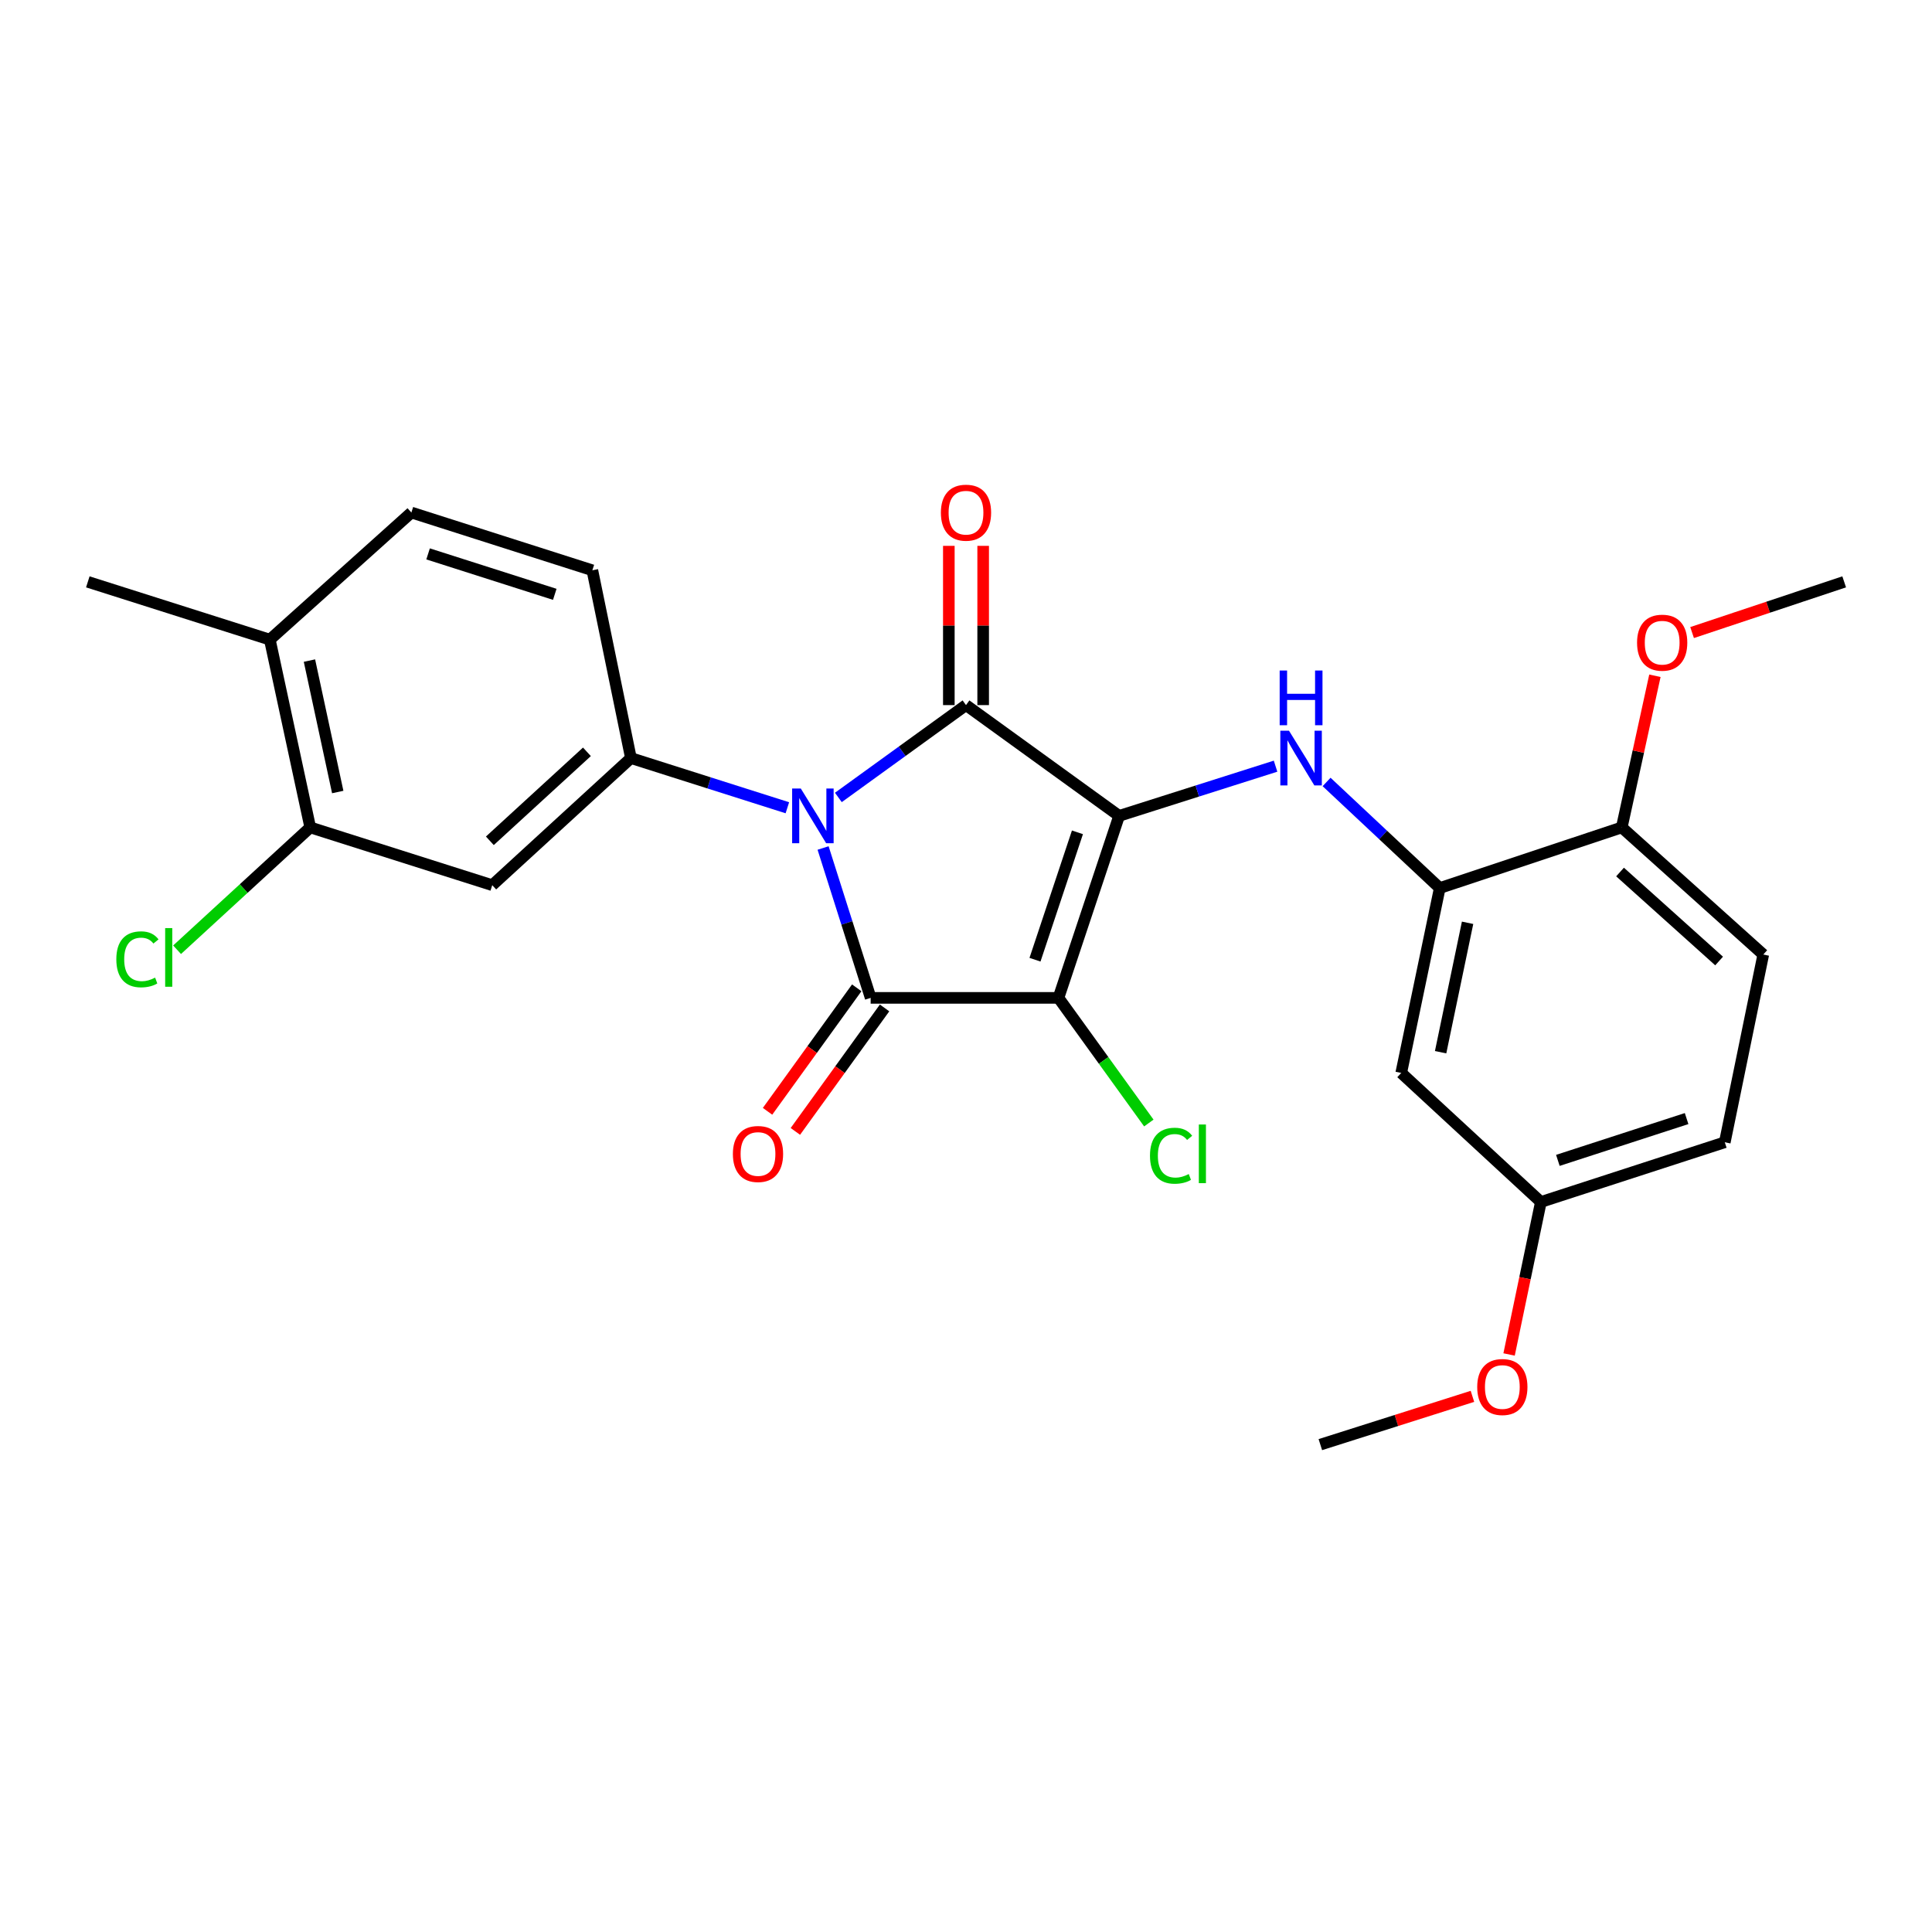 <?xml version='1.0' encoding='iso-8859-1'?>
<svg version='1.1' baseProfile='full'
              xmlns='http://www.w3.org/2000/svg'
                      xmlns:rdkit='http://www.rdkit.org/xml'
                      xmlns:xlink='http://www.w3.org/1999/xlink'
                  xml:space='preserve'
width='1000px' height='1000px' viewBox='0 0 1000 1000'>
<!-- END OF HEADER -->
<rect style='opacity:1.0;fill:#FFFFFF;stroke:none' width='1000' height='1000' x='0' y='0'> </rect>
<path class='bond-1' d='M 579.251,422.293 L 547.858,516.499' style='fill:none;fill-rule:evenodd;stroke:#000000;stroke-width:6px;stroke-linecap:butt;stroke-linejoin:miter;stroke-opacity:1' />
<path class='bond-1' d='M 557.684,430.806 L 535.709,496.751' style='fill:none;fill-rule:evenodd;stroke:#000000;stroke-width:6px;stroke-linecap:butt;stroke-linejoin:miter;stroke-opacity:1' />
<path class='bond-2' d='M 579.251,422.293 L 500,364.958' style='fill:none;fill-rule:evenodd;stroke:#000000;stroke-width:6px;stroke-linecap:butt;stroke-linejoin:miter;stroke-opacity:1' />
<path class='bond-4' d='M 579.251,422.293 L 619.738,409.431' style='fill:none;fill-rule:evenodd;stroke:#000000;stroke-width:6px;stroke-linecap:butt;stroke-linejoin:miter;stroke-opacity:1' />
<path class='bond-4' d='M 619.738,409.431 L 660.226,396.569' style='fill:none;fill-rule:evenodd;stroke:#0000FF;stroke-width:6px;stroke-linecap:butt;stroke-linejoin:miter;stroke-opacity:1' />
<path class='bond-0' d='M 433.935,412.754 L 466.967,388.856' style='fill:none;fill-rule:evenodd;stroke:#0000FF;stroke-width:6px;stroke-linecap:butt;stroke-linejoin:miter;stroke-opacity:1' />
<path class='bond-0' d='M 466.967,388.856 L 500,364.958' style='fill:none;fill-rule:evenodd;stroke:#000000;stroke-width:6px;stroke-linecap:butt;stroke-linejoin:miter;stroke-opacity:1' />
<path class='bond-5' d='M 407.539,418.096 L 367.051,405.234' style='fill:none;fill-rule:evenodd;stroke:#0000FF;stroke-width:6px;stroke-linecap:butt;stroke-linejoin:miter;stroke-opacity:1' />
<path class='bond-5' d='M 367.051,405.234 L 326.563,392.372' style='fill:none;fill-rule:evenodd;stroke:#000000;stroke-width:6px;stroke-linecap:butt;stroke-linejoin:miter;stroke-opacity:1' />
<path class='bond-26' d='M 426.028,438.924 L 438.34,477.712' style='fill:none;fill-rule:evenodd;stroke:#0000FF;stroke-width:6px;stroke-linecap:butt;stroke-linejoin:miter;stroke-opacity:1' />
<path class='bond-26' d='M 438.34,477.712 L 450.651,516.499' style='fill:none;fill-rule:evenodd;stroke:#000000;stroke-width:6px;stroke-linecap:butt;stroke-linejoin:miter;stroke-opacity:1' />
<path class='bond-3' d='M 547.858,516.499 L 450.651,516.499' style='fill:none;fill-rule:evenodd;stroke:#000000;stroke-width:6px;stroke-linecap:butt;stroke-linejoin:miter;stroke-opacity:1' />
<path class='bond-12' d='M 547.858,516.499 L 571.246,548.885' style='fill:none;fill-rule:evenodd;stroke:#000000;stroke-width:6px;stroke-linecap:butt;stroke-linejoin:miter;stroke-opacity:1' />
<path class='bond-12' d='M 571.246,548.885 L 594.633,581.272' style='fill:none;fill-rule:evenodd;stroke:#00CC00;stroke-width:6px;stroke-linecap:butt;stroke-linejoin:miter;stroke-opacity:1' />
<path class='bond-9' d='M 508.885,364.958 L 508.885,323.746' style='fill:none;fill-rule:evenodd;stroke:#000000;stroke-width:6px;stroke-linecap:butt;stroke-linejoin:miter;stroke-opacity:1' />
<path class='bond-9' d='M 508.885,323.746 L 508.885,282.535' style='fill:none;fill-rule:evenodd;stroke:#FF0000;stroke-width:6px;stroke-linecap:butt;stroke-linejoin:miter;stroke-opacity:1' />
<path class='bond-9' d='M 491.115,364.958 L 491.115,323.746' style='fill:none;fill-rule:evenodd;stroke:#000000;stroke-width:6px;stroke-linecap:butt;stroke-linejoin:miter;stroke-opacity:1' />
<path class='bond-9' d='M 491.115,323.746 L 491.115,282.535' style='fill:none;fill-rule:evenodd;stroke:#FF0000;stroke-width:6px;stroke-linecap:butt;stroke-linejoin:miter;stroke-opacity:1' />
<path class='bond-10' d='M 443.449,511.297 L 420.364,543.253' style='fill:none;fill-rule:evenodd;stroke:#000000;stroke-width:6px;stroke-linecap:butt;stroke-linejoin:miter;stroke-opacity:1' />
<path class='bond-10' d='M 420.364,543.253 L 397.28,575.209' style='fill:none;fill-rule:evenodd;stroke:#FF0000;stroke-width:6px;stroke-linecap:butt;stroke-linejoin:miter;stroke-opacity:1' />
<path class='bond-10' d='M 457.853,521.702 L 434.768,553.658' style='fill:none;fill-rule:evenodd;stroke:#000000;stroke-width:6px;stroke-linecap:butt;stroke-linejoin:miter;stroke-opacity:1' />
<path class='bond-10' d='M 434.768,553.658 L 411.684,585.614' style='fill:none;fill-rule:evenodd;stroke:#FF0000;stroke-width:6px;stroke-linecap:butt;stroke-linejoin:miter;stroke-opacity:1' />
<path class='bond-6' d='M 686.637,404.745 L 715.926,432.202' style='fill:none;fill-rule:evenodd;stroke:#0000FF;stroke-width:6px;stroke-linecap:butt;stroke-linejoin:miter;stroke-opacity:1' />
<path class='bond-6' d='M 715.926,432.202 L 745.215,459.658' style='fill:none;fill-rule:evenodd;stroke:#000000;stroke-width:6px;stroke-linecap:butt;stroke-linejoin:miter;stroke-opacity:1' />
<path class='bond-7' d='M 326.563,392.372 L 254.785,458.167' style='fill:none;fill-rule:evenodd;stroke:#000000;stroke-width:6px;stroke-linecap:butt;stroke-linejoin:miter;stroke-opacity:1' />
<path class='bond-7' d='M 303.789,389.142 L 253.545,435.199' style='fill:none;fill-rule:evenodd;stroke:#000000;stroke-width:6px;stroke-linecap:butt;stroke-linejoin:miter;stroke-opacity:1' />
<path class='bond-14' d='M 326.563,392.372 L 306.602,295.184' style='fill:none;fill-rule:evenodd;stroke:#000000;stroke-width:6px;stroke-linecap:butt;stroke-linejoin:miter;stroke-opacity:1' />
<path class='bond-11' d='M 745.215,459.658 L 725.274,555.355' style='fill:none;fill-rule:evenodd;stroke:#000000;stroke-width:6px;stroke-linecap:butt;stroke-linejoin:miter;stroke-opacity:1' />
<path class='bond-11' d='M 759.619,477.637 L 745.66,544.625' style='fill:none;fill-rule:evenodd;stroke:#000000;stroke-width:6px;stroke-linecap:butt;stroke-linejoin:miter;stroke-opacity:1' />
<path class='bond-13' d='M 745.215,459.658 L 839.421,428.265' style='fill:none;fill-rule:evenodd;stroke:#000000;stroke-width:6px;stroke-linecap:butt;stroke-linejoin:miter;stroke-opacity:1' />
<path class='bond-8' d='M 254.785,458.167 L 160.579,428.265' style='fill:none;fill-rule:evenodd;stroke:#000000;stroke-width:6px;stroke-linecap:butt;stroke-linejoin:miter;stroke-opacity:1' />
<path class='bond-19' d='M 160.579,428.265 L 126.118,459.926' style='fill:none;fill-rule:evenodd;stroke:#000000;stroke-width:6px;stroke-linecap:butt;stroke-linejoin:miter;stroke-opacity:1' />
<path class='bond-19' d='M 126.118,459.926 L 91.657,491.586' style='fill:none;fill-rule:evenodd;stroke:#00CC00;stroke-width:6px;stroke-linecap:butt;stroke-linejoin:miter;stroke-opacity:1' />
<path class='bond-28' d='M 160.579,428.265 L 139.661,331.078' style='fill:none;fill-rule:evenodd;stroke:#000000;stroke-width:6px;stroke-linecap:butt;stroke-linejoin:miter;stroke-opacity:1' />
<path class='bond-28' d='M 174.813,409.948 L 160.17,341.917' style='fill:none;fill-rule:evenodd;stroke:#000000;stroke-width:6px;stroke-linecap:butt;stroke-linejoin:miter;stroke-opacity:1' />
<path class='bond-18' d='M 725.274,555.355 L 797.555,622.147' style='fill:none;fill-rule:evenodd;stroke:#000000;stroke-width:6px;stroke-linecap:butt;stroke-linejoin:miter;stroke-opacity:1' />
<path class='bond-17' d='M 839.421,428.265 L 912.669,494.071' style='fill:none;fill-rule:evenodd;stroke:#000000;stroke-width:6px;stroke-linecap:butt;stroke-linejoin:miter;stroke-opacity:1' />
<path class='bond-17' d='M 838.533,451.355 L 889.807,497.418' style='fill:none;fill-rule:evenodd;stroke:#000000;stroke-width:6px;stroke-linecap:butt;stroke-linejoin:miter;stroke-opacity:1' />
<path class='bond-21' d='M 839.421,428.265 L 847.999,389.021' style='fill:none;fill-rule:evenodd;stroke:#000000;stroke-width:6px;stroke-linecap:butt;stroke-linejoin:miter;stroke-opacity:1' />
<path class='bond-21' d='M 847.999,389.021 L 856.578,349.777' style='fill:none;fill-rule:evenodd;stroke:#FF0000;stroke-width:6px;stroke-linecap:butt;stroke-linejoin:miter;stroke-opacity:1' />
<path class='bond-16' d='M 306.602,295.184 L 212.929,265.283' style='fill:none;fill-rule:evenodd;stroke:#000000;stroke-width:6px;stroke-linecap:butt;stroke-linejoin:miter;stroke-opacity:1' />
<path class='bond-16' d='M 287.148,307.627 L 221.577,286.696' style='fill:none;fill-rule:evenodd;stroke:#000000;stroke-width:6px;stroke-linecap:butt;stroke-linejoin:miter;stroke-opacity:1' />
<path class='bond-15' d='M 139.661,331.078 L 212.929,265.283' style='fill:none;fill-rule:evenodd;stroke:#000000;stroke-width:6px;stroke-linecap:butt;stroke-linejoin:miter;stroke-opacity:1' />
<path class='bond-23' d='M 139.661,331.078 L 45.455,301.166' style='fill:none;fill-rule:evenodd;stroke:#000000;stroke-width:6px;stroke-linecap:butt;stroke-linejoin:miter;stroke-opacity:1' />
<path class='bond-20' d='M 912.669,494.071 L 892.748,591.238' style='fill:none;fill-rule:evenodd;stroke:#000000;stroke-width:6px;stroke-linecap:butt;stroke-linejoin:miter;stroke-opacity:1' />
<path class='bond-22' d='M 797.555,622.147 L 789.327,661.609' style='fill:none;fill-rule:evenodd;stroke:#000000;stroke-width:6px;stroke-linecap:butt;stroke-linejoin:miter;stroke-opacity:1' />
<path class='bond-22' d='M 789.327,661.609 L 781.099,701.07' style='fill:none;fill-rule:evenodd;stroke:#FF0000;stroke-width:6px;stroke-linecap:butt;stroke-linejoin:miter;stroke-opacity:1' />
<path class='bond-27' d='M 797.555,622.147 L 892.748,591.238' style='fill:none;fill-rule:evenodd;stroke:#000000;stroke-width:6px;stroke-linecap:butt;stroke-linejoin:miter;stroke-opacity:1' />
<path class='bond-27' d='M 806.346,600.61 L 872.982,578.974' style='fill:none;fill-rule:evenodd;stroke:#000000;stroke-width:6px;stroke-linecap:butt;stroke-linejoin:miter;stroke-opacity:1' />
<path class='bond-24' d='M 875.822,327.408 L 915.184,314.287' style='fill:none;fill-rule:evenodd;stroke:#FF0000;stroke-width:6px;stroke-linecap:butt;stroke-linejoin:miter;stroke-opacity:1' />
<path class='bond-24' d='M 915.184,314.287 L 954.545,301.166' style='fill:none;fill-rule:evenodd;stroke:#000000;stroke-width:6px;stroke-linecap:butt;stroke-linejoin:miter;stroke-opacity:1' />
<path class='bond-25' d='M 762.133,722.745 L 722.77,735.24' style='fill:none;fill-rule:evenodd;stroke:#FF0000;stroke-width:6px;stroke-linecap:butt;stroke-linejoin:miter;stroke-opacity:1' />
<path class='bond-25' d='M 722.77,735.24 L 683.408,747.736' style='fill:none;fill-rule:evenodd;stroke:#000000;stroke-width:6px;stroke-linecap:butt;stroke-linejoin:miter;stroke-opacity:1' />
<path  class='atom-1' d='M 414.489 408.133
L 423.769 423.133
Q 424.689 424.613, 426.169 427.293
Q 427.649 429.973, 427.729 430.133
L 427.729 408.133
L 431.489 408.133
L 431.489 436.453
L 427.609 436.453
L 417.649 420.053
Q 416.489 418.133, 415.249 415.933
Q 414.049 413.733, 413.689 413.053
L 413.689 436.453
L 410.009 436.453
L 410.009 408.133
L 414.489 408.133
' fill='#0000FF'/>
<path  class='atom-5' d='M 667.177 378.212
L 676.457 393.212
Q 677.377 394.692, 678.857 397.372
Q 680.337 400.052, 680.417 400.212
L 680.417 378.212
L 684.177 378.212
L 684.177 406.532
L 680.297 406.532
L 670.337 390.132
Q 669.177 388.212, 667.937 386.012
Q 666.737 383.812, 666.377 383.132
L 666.377 406.532
L 662.697 406.532
L 662.697 378.212
L 667.177 378.212
' fill='#0000FF'/>
<path  class='atom-5' d='M 662.357 347.06
L 666.197 347.06
L 666.197 359.1
L 680.677 359.1
L 680.677 347.06
L 684.517 347.06
L 684.517 375.38
L 680.677 375.38
L 680.677 362.3
L 666.197 362.3
L 666.197 375.38
L 662.357 375.38
L 662.357 347.06
' fill='#0000FF'/>
<path  class='atom-10' d='M 487 265.363
Q 487 258.563, 490.36 254.763
Q 493.72 250.963, 500 250.963
Q 506.28 250.963, 509.64 254.763
Q 513 258.563, 513 265.363
Q 513 272.243, 509.6 276.163
Q 506.2 280.043, 500 280.043
Q 493.76 280.043, 490.36 276.163
Q 487 272.283, 487 265.363
M 500 276.843
Q 504.32 276.843, 506.64 273.963
Q 509 271.043, 509 265.363
Q 509 259.803, 506.64 257.003
Q 504.32 254.163, 500 254.163
Q 495.68 254.163, 493.32 256.963
Q 491 259.763, 491 265.363
Q 491 271.083, 493.32 273.963
Q 495.68 276.843, 500 276.843
' fill='#FF0000'/>
<path  class='atom-11' d='M 379.339 597.301
Q 379.339 590.501, 382.699 586.701
Q 386.059 582.901, 392.339 582.901
Q 398.619 582.901, 401.979 586.701
Q 405.339 590.501, 405.339 597.301
Q 405.339 604.181, 401.939 608.101
Q 398.539 611.981, 392.339 611.981
Q 386.099 611.981, 382.699 608.101
Q 379.339 604.221, 379.339 597.301
M 392.339 608.781
Q 396.659 608.781, 398.979 605.901
Q 401.339 602.981, 401.339 597.301
Q 401.339 591.741, 398.979 588.941
Q 396.659 586.101, 392.339 586.101
Q 388.019 586.101, 385.659 588.901
Q 383.339 591.701, 383.339 597.301
Q 383.339 603.021, 385.659 605.901
Q 388.019 608.781, 392.339 608.781
' fill='#FF0000'/>
<path  class='atom-13' d='M 595.231 598.201
Q 595.231 591.161, 598.511 587.481
Q 601.831 583.761, 608.111 583.761
Q 613.951 583.761, 617.071 587.881
L 614.431 590.041
Q 612.151 587.041, 608.111 587.041
Q 603.831 587.041, 601.551 589.921
Q 599.311 592.761, 599.311 598.201
Q 599.311 603.801, 601.631 606.681
Q 603.991 609.561, 608.551 609.561
Q 611.671 609.561, 615.311 607.681
L 616.431 610.681
Q 614.951 611.641, 612.711 612.201
Q 610.471 612.761, 607.991 612.761
Q 601.831 612.761, 598.511 609.001
Q 595.231 605.241, 595.231 598.201
' fill='#00CC00'/>
<path  class='atom-13' d='M 620.511 582.041
L 624.191 582.041
L 624.191 612.401
L 620.511 612.401
L 620.511 582.041
' fill='#00CC00'/>
<path  class='atom-20' d='M 60.211 496.541
Q 60.211 489.501, 63.491 485.821
Q 66.811 482.101, 73.091 482.101
Q 78.931 482.101, 82.051 486.221
L 79.411 488.381
Q 77.131 485.381, 73.091 485.381
Q 68.811 485.381, 66.531 488.261
Q 64.291 491.101, 64.291 496.541
Q 64.291 502.141, 66.611 505.021
Q 68.971 507.901, 73.531 507.901
Q 76.651 507.901, 80.291 506.021
L 81.411 509.021
Q 79.931 509.981, 77.691 510.541
Q 75.451 511.101, 72.971 511.101
Q 66.811 511.101, 63.491 507.341
Q 60.211 503.581, 60.211 496.541
' fill='#00CC00'/>
<path  class='atom-20' d='M 85.491 480.381
L 89.171 480.381
L 89.171 510.741
L 85.491 510.741
L 85.491 480.381
' fill='#00CC00'/>
<path  class='atom-22' d='M 847.339 332.649
Q 847.339 325.849, 850.699 322.049
Q 854.059 318.249, 860.339 318.249
Q 866.619 318.249, 869.979 322.049
Q 873.339 325.849, 873.339 332.649
Q 873.339 339.529, 869.939 343.449
Q 866.539 347.329, 860.339 347.329
Q 854.099 347.329, 850.699 343.449
Q 847.339 339.569, 847.339 332.649
M 860.339 344.129
Q 864.659 344.129, 866.979 341.249
Q 869.339 338.329, 869.339 332.649
Q 869.339 327.089, 866.979 324.289
Q 864.659 321.449, 860.339 321.449
Q 856.019 321.449, 853.659 324.249
Q 851.339 327.049, 851.339 332.649
Q 851.339 338.369, 853.659 341.249
Q 856.019 344.129, 860.339 344.129
' fill='#FF0000'/>
<path  class='atom-23' d='M 764.604 717.914
Q 764.604 711.114, 767.964 707.314
Q 771.324 703.514, 777.604 703.514
Q 783.884 703.514, 787.244 707.314
Q 790.604 711.114, 790.604 717.914
Q 790.604 724.794, 787.204 728.714
Q 783.804 732.594, 777.604 732.594
Q 771.364 732.594, 767.964 728.714
Q 764.604 724.834, 764.604 717.914
M 777.604 729.394
Q 781.924 729.394, 784.244 726.514
Q 786.604 723.594, 786.604 717.914
Q 786.604 712.354, 784.244 709.554
Q 781.924 706.714, 777.604 706.714
Q 773.284 706.714, 770.924 709.514
Q 768.604 712.314, 768.604 717.914
Q 768.604 723.634, 770.924 726.514
Q 773.284 729.394, 777.604 729.394
' fill='#FF0000'/>
</svg>
